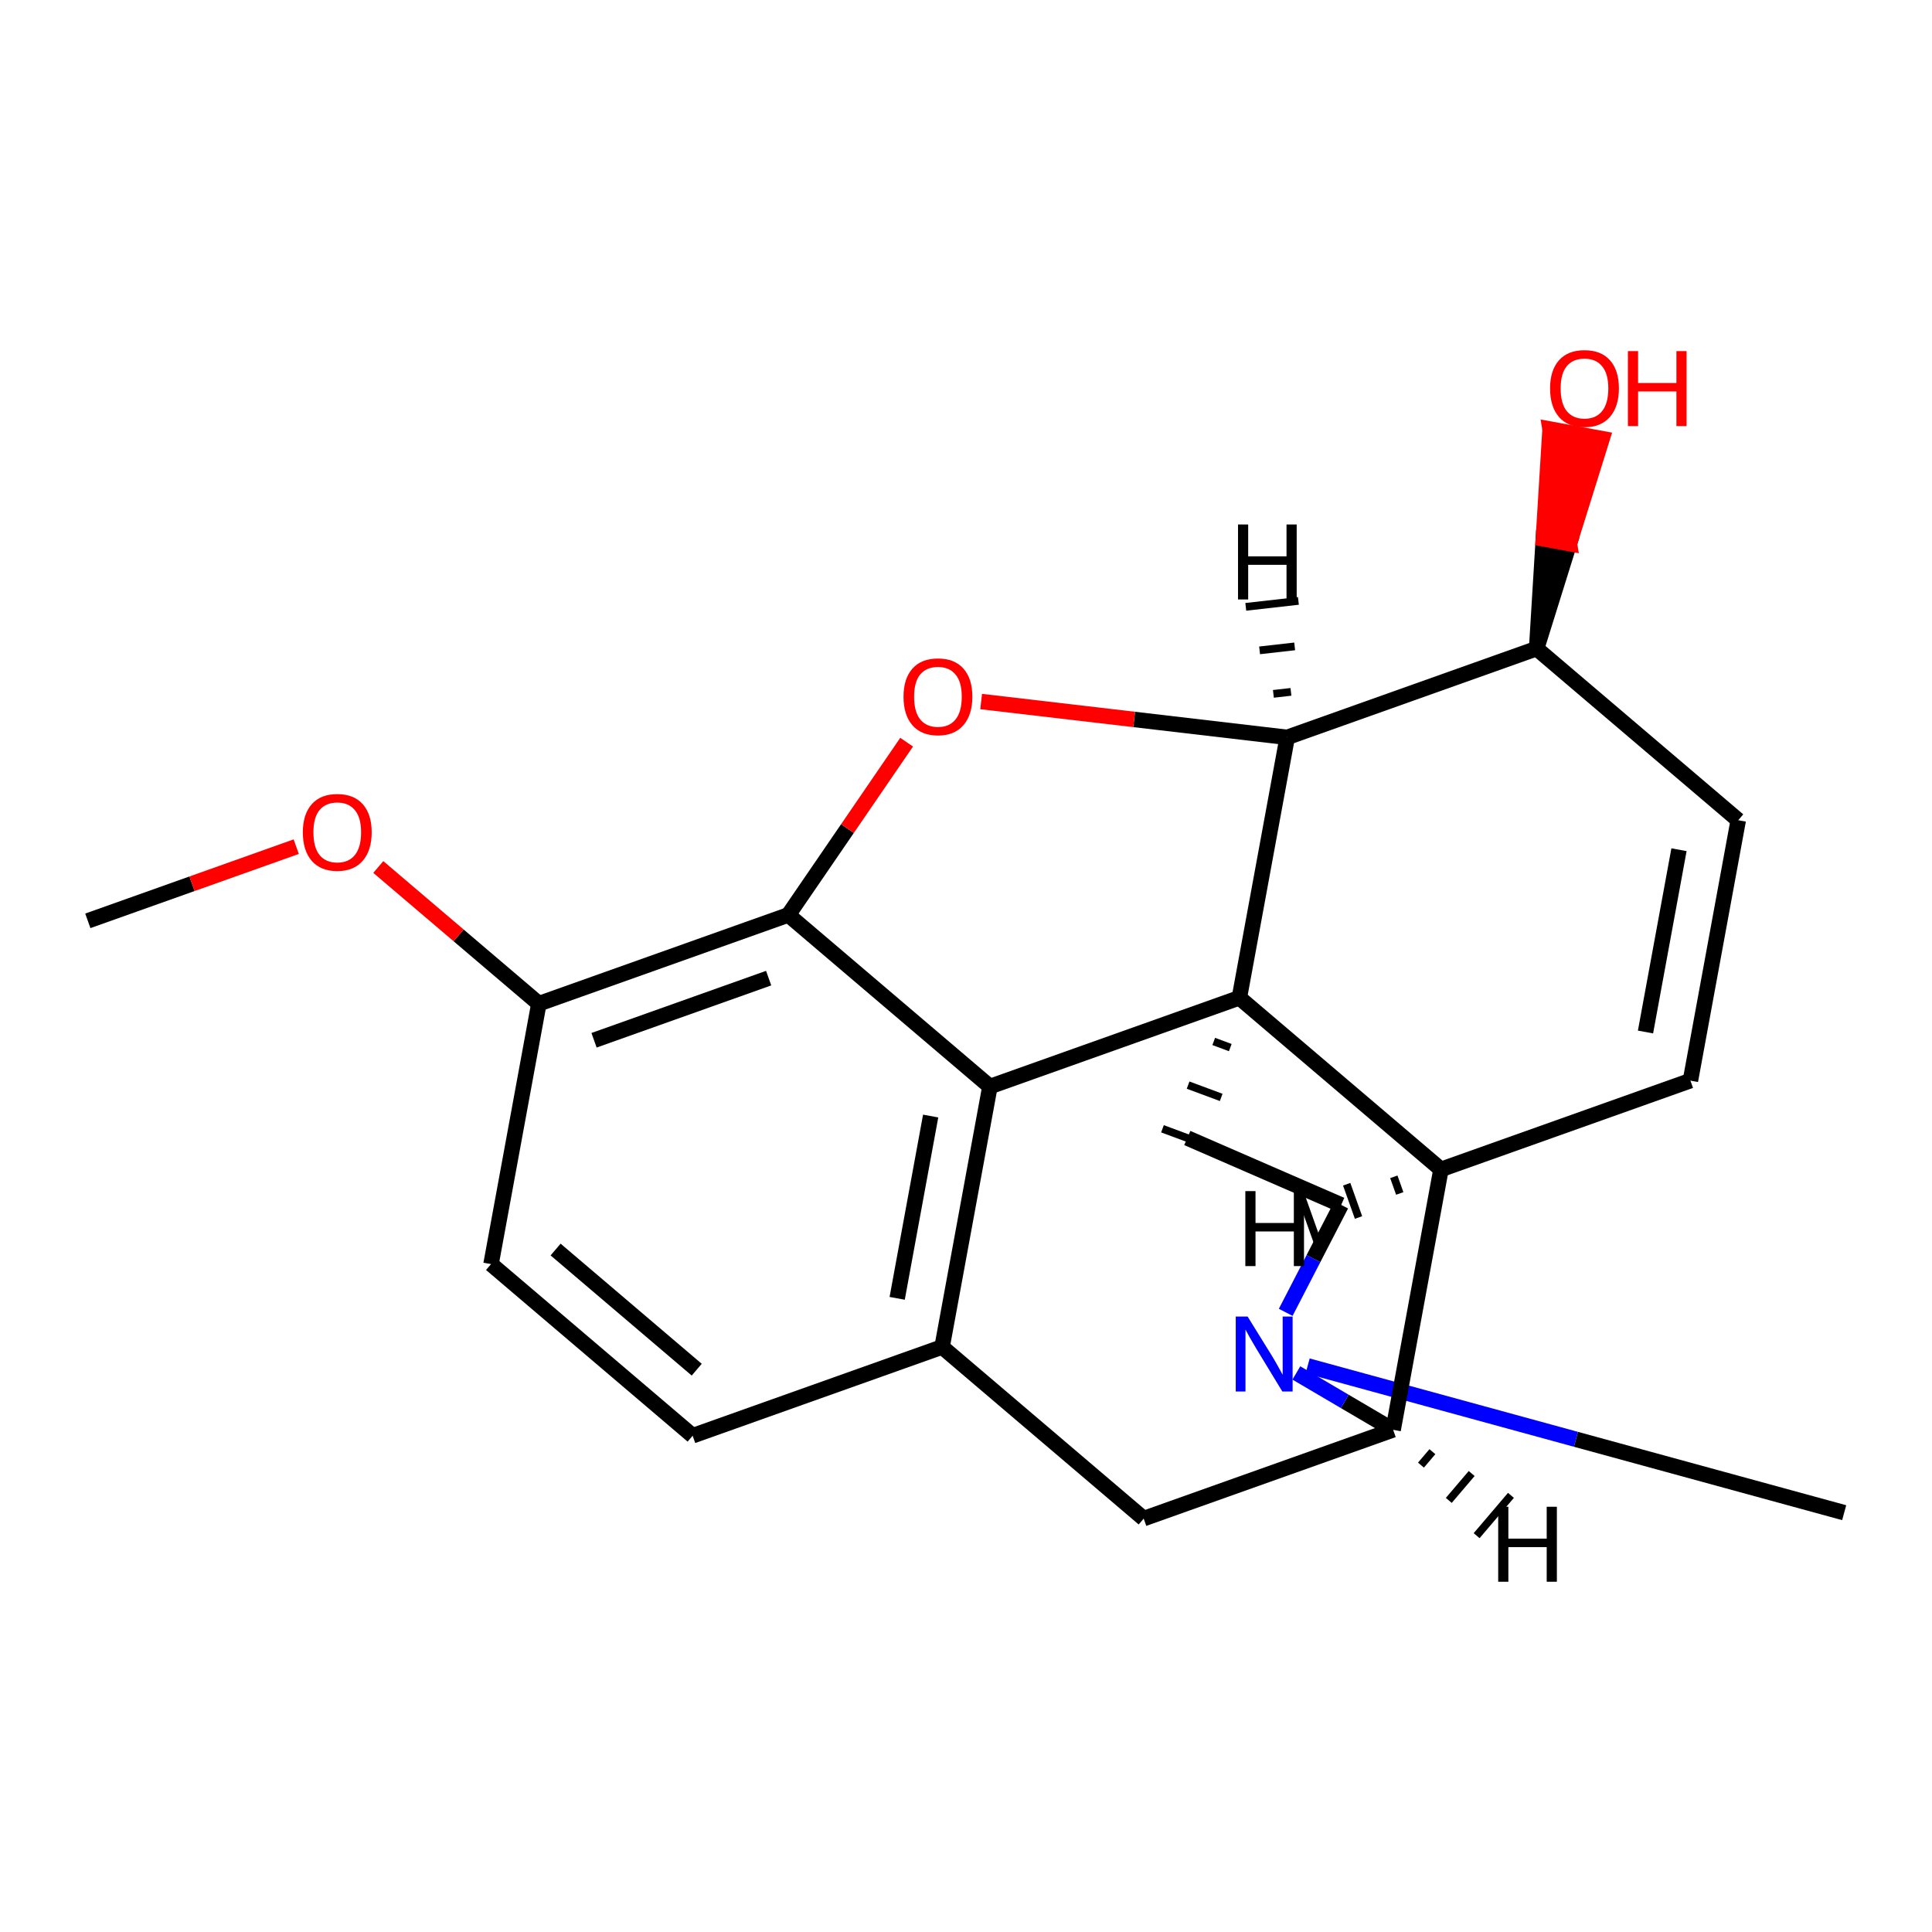 <?xml version='1.0' encoding='iso-8859-1'?>
<svg version='1.1' baseProfile='full'
              xmlns='http://www.w3.org/2000/svg'
                      xmlns:rdkit='http://www.rdkit.org/xml'
                      xmlns:xlink='http://www.w3.org/1999/xlink'
                  xml:space='preserve'
width='250px' height='250px' viewBox='0 0 250 250'>
<!-- END OF HEADER -->
<rect style='opacity:1.0;fill:#FFFFFF;stroke:none' width='250' height='250' x='0' y='0'> </rect>
<path class='bond-0 atom-0 atom-18' d='M 238.636,195.741 L 203.923,186.245' style='fill:none;fill-rule:evenodd;stroke:#000000;stroke-width:2.0px;stroke-linecap:butt;stroke-linejoin:miter;stroke-opacity:1' />
<path class='bond-0 atom-0 atom-18' d='M 203.923,186.245 L 169.209,176.749' style='fill:none;fill-rule:evenodd;stroke:#0000FF;stroke-width:2.0px;stroke-linecap:butt;stroke-linejoin:miter;stroke-opacity:1' />
<path class='bond-1 atom-1 atom-20' d='M 11.364,119.156 L 24.847,114.357' style='fill:none;fill-rule:evenodd;stroke:#000000;stroke-width:2.0px;stroke-linecap:butt;stroke-linejoin:miter;stroke-opacity:1' />
<path class='bond-1 atom-1 atom-20' d='M 24.847,114.357 L 38.331,109.558' style='fill:none;fill-rule:evenodd;stroke:#FF0000;stroke-width:2.0px;stroke-linecap:butt;stroke-linejoin:miter;stroke-opacity:1' />
<path class='bond-2 atom-2 atom-5' d='M 89.627,185.785 L 63.539,163.575' style='fill:none;fill-rule:evenodd;stroke:#000000;stroke-width:2.0px;stroke-linecap:butt;stroke-linejoin:miter;stroke-opacity:1' />
<path class='bond-2 atom-2 atom-5' d='M 90.156,177.236 L 71.894,161.689' style='fill:none;fill-rule:evenodd;stroke:#000000;stroke-width:2.0px;stroke-linecap:butt;stroke-linejoin:miter;stroke-opacity:1' />
<path class='bond-3 atom-2 atom-9' d='M 89.627,185.785 L 121.905,174.297' style='fill:none;fill-rule:evenodd;stroke:#000000;stroke-width:2.0px;stroke-linecap:butt;stroke-linejoin:miter;stroke-opacity:1' />
<path class='bond-4 atom-3 atom-4' d='M 218.739,139.834 L 224.929,106.136' style='fill:none;fill-rule:evenodd;stroke:#000000;stroke-width:2.0px;stroke-linecap:butt;stroke-linejoin:miter;stroke-opacity:1' />
<path class='bond-4 atom-3 atom-4' d='M 212.928,133.541 L 217.261,109.953' style='fill:none;fill-rule:evenodd;stroke:#000000;stroke-width:2.0px;stroke-linecap:butt;stroke-linejoin:miter;stroke-opacity:1' />
<path class='bond-5 atom-3 atom-10' d='M 218.739,139.834 L 186.461,151.322' style='fill:none;fill-rule:evenodd;stroke:#000000;stroke-width:2.0px;stroke-linecap:butt;stroke-linejoin:miter;stroke-opacity:1' />
<path class='bond-6 atom-4 atom-12' d='M 224.929,106.136 L 198.841,83.927' style='fill:none;fill-rule:evenodd;stroke:#000000;stroke-width:2.0px;stroke-linecap:butt;stroke-linejoin:miter;stroke-opacity:1' />
<path class='bond-7 atom-5 atom-13' d='M 63.539,163.575 L 69.729,129.878' style='fill:none;fill-rule:evenodd;stroke:#000000;stroke-width:2.0px;stroke-linecap:butt;stroke-linejoin:miter;stroke-opacity:1' />
<path class='bond-8 atom-6 atom-7' d='M 153.636,147.257 L 173.55,155.917' style='fill:none;fill-rule:evenodd;stroke:#000000;stroke-width:2.0px;stroke-linecap:butt;stroke-linejoin:miter;stroke-opacity:1' />
<path class='bond-9 atom-17 atom-6' d='M 157.057,134.763 L 159.198,135.558' style='fill:none;fill-rule:evenodd;stroke:#000000;stroke-width:1.0px;stroke-linecap:butt;stroke-linejoin:miter;stroke-opacity:1' />
<path class='bond-9 atom-17 atom-6' d='M 153.74,140.414 L 158.023,142.004' style='fill:none;fill-rule:evenodd;stroke:#000000;stroke-width:1.0px;stroke-linecap:butt;stroke-linejoin:miter;stroke-opacity:1' />
<path class='bond-9 atom-17 atom-6' d='M 150.424,146.064 L 156.848,148.45' style='fill:none;fill-rule:evenodd;stroke:#000000;stroke-width:1.0px;stroke-linecap:butt;stroke-linejoin:miter;stroke-opacity:1' />
<path class='bond-10 atom-7 atom-18' d='M 173.55,155.917 L 169.96,162.867' style='fill:none;fill-rule:evenodd;stroke:#000000;stroke-width:2.0px;stroke-linecap:butt;stroke-linejoin:miter;stroke-opacity:1' />
<path class='bond-10 atom-7 atom-18' d='M 169.96,162.867 L 166.371,169.816' style='fill:none;fill-rule:evenodd;stroke:#0000FF;stroke-width:2.0px;stroke-linecap:butt;stroke-linejoin:miter;stroke-opacity:1' />
<path class='bond-11 atom-8 atom-9' d='M 147.993,196.507 L 121.905,174.297' style='fill:none;fill-rule:evenodd;stroke:#000000;stroke-width:2.0px;stroke-linecap:butt;stroke-linejoin:miter;stroke-opacity:1' />
<path class='bond-12 atom-8 atom-11' d='M 147.993,196.507 L 180.271,185.019' style='fill:none;fill-rule:evenodd;stroke:#000000;stroke-width:2.0px;stroke-linecap:butt;stroke-linejoin:miter;stroke-opacity:1' />
<path class='bond-13 atom-9 atom-14' d='M 121.905,174.297 L 128.095,140.6' style='fill:none;fill-rule:evenodd;stroke:#000000;stroke-width:2.0px;stroke-linecap:butt;stroke-linejoin:miter;stroke-opacity:1' />
<path class='bond-13 atom-9 atom-14' d='M 116.094,168.005 L 120.427,144.416' style='fill:none;fill-rule:evenodd;stroke:#000000;stroke-width:2.0px;stroke-linecap:butt;stroke-linejoin:miter;stroke-opacity:1' />
<path class='bond-14 atom-10 atom-11' d='M 186.461,151.322 L 180.271,185.019' style='fill:none;fill-rule:evenodd;stroke:#000000;stroke-width:2.0px;stroke-linecap:butt;stroke-linejoin:miter;stroke-opacity:1' />
<path class='bond-15 atom-10 atom-17' d='M 186.461,151.322 L 160.373,129.112' style='fill:none;fill-rule:evenodd;stroke:#000000;stroke-width:2.0px;stroke-linecap:butt;stroke-linejoin:miter;stroke-opacity:1' />
<path class='bond-26 atom-10 atom-22' d='M 180.361,152.28 L 181.127,154.432' style='fill:none;fill-rule:evenodd;stroke:#000000;stroke-width:1.0px;stroke-linecap:butt;stroke-linejoin:miter;stroke-opacity:1' />
<path class='bond-26 atom-10 atom-22' d='M 174.261,153.239 L 175.792,157.543' style='fill:none;fill-rule:evenodd;stroke:#000000;stroke-width:1.0px;stroke-linecap:butt;stroke-linejoin:miter;stroke-opacity:1' />
<path class='bond-26 atom-10 atom-22' d='M 168.161,154.198 L 170.458,160.654' style='fill:none;fill-rule:evenodd;stroke:#000000;stroke-width:1.0px;stroke-linecap:butt;stroke-linejoin:miter;stroke-opacity:1' />
<path class='bond-16 atom-11 atom-18' d='M 180.271,185.019 L 174.009,181.339' style='fill:none;fill-rule:evenodd;stroke:#000000;stroke-width:2.0px;stroke-linecap:butt;stroke-linejoin:miter;stroke-opacity:1' />
<path class='bond-16 atom-11 atom-18' d='M 174.009,181.339 L 167.748,177.658' style='fill:none;fill-rule:evenodd;stroke:#0000FF;stroke-width:2.0px;stroke-linecap:butt;stroke-linejoin:miter;stroke-opacity:1' />
<path class='bond-27 atom-11 atom-23' d='M 183.872,189.585 L 185.352,187.846' style='fill:none;fill-rule:evenodd;stroke:#000000;stroke-width:1.0px;stroke-linecap:butt;stroke-linejoin:miter;stroke-opacity:1' />
<path class='bond-27 atom-11 atom-23' d='M 187.473,194.151 L 190.434,190.672' style='fill:none;fill-rule:evenodd;stroke:#000000;stroke-width:1.0px;stroke-linecap:butt;stroke-linejoin:miter;stroke-opacity:1' />
<path class='bond-27 atom-11 atom-23' d='M 191.074,198.716 L 195.516,193.499' style='fill:none;fill-rule:evenodd;stroke:#000000;stroke-width:1.0px;stroke-linecap:butt;stroke-linejoin:miter;stroke-opacity:1' />
<path class='bond-17 atom-12 atom-16' d='M 198.841,83.927 L 166.563,95.415' style='fill:none;fill-rule:evenodd;stroke:#000000;stroke-width:2.0px;stroke-linecap:butt;stroke-linejoin:miter;stroke-opacity:1' />
<path class='bond-18 atom-12 atom-19' d='M 198.841,83.927 L 203.078,70.344 L 199.709,69.725 Z' style='fill:#000000;fill-rule:evenodd;fill-opacity:1;stroke:#000000;stroke-width:2.0px;stroke-linecap:butt;stroke-linejoin:miter;stroke-opacity:1;' />
<path class='bond-18 atom-12 atom-19' d='M 203.078,70.344 L 200.576,55.524 L 207.315,56.762 Z' style='fill:#FF0000;fill-rule:evenodd;fill-opacity:1;stroke:#FF0000;stroke-width:2.0px;stroke-linecap:butt;stroke-linejoin:miter;stroke-opacity:1;' />
<path class='bond-18 atom-12 atom-19' d='M 203.078,70.344 L 199.709,69.725 L 200.576,55.524 Z' style='fill:#FF0000;fill-rule:evenodd;fill-opacity:1;stroke:#FF0000;stroke-width:2.0px;stroke-linecap:butt;stroke-linejoin:miter;stroke-opacity:1;' />
<path class='bond-19 atom-13 atom-15' d='M 69.729,129.878 L 102.007,118.39' style='fill:none;fill-rule:evenodd;stroke:#000000;stroke-width:2.0px;stroke-linecap:butt;stroke-linejoin:miter;stroke-opacity:1' />
<path class='bond-19 atom-13 atom-15' d='M 76.869,134.61 L 99.463,126.569' style='fill:none;fill-rule:evenodd;stroke:#000000;stroke-width:2.0px;stroke-linecap:butt;stroke-linejoin:miter;stroke-opacity:1' />
<path class='bond-20 atom-13 atom-20' d='M 69.729,129.878 L 59.341,121.034' style='fill:none;fill-rule:evenodd;stroke:#000000;stroke-width:2.0px;stroke-linecap:butt;stroke-linejoin:miter;stroke-opacity:1' />
<path class='bond-20 atom-13 atom-20' d='M 59.341,121.034 L 48.952,112.189' style='fill:none;fill-rule:evenodd;stroke:#FF0000;stroke-width:2.0px;stroke-linecap:butt;stroke-linejoin:miter;stroke-opacity:1' />
<path class='bond-21 atom-14 atom-15' d='M 128.095,140.6 L 102.007,118.39' style='fill:none;fill-rule:evenodd;stroke:#000000;stroke-width:2.0px;stroke-linecap:butt;stroke-linejoin:miter;stroke-opacity:1' />
<path class='bond-22 atom-14 atom-17' d='M 128.095,140.6 L 160.373,129.112' style='fill:none;fill-rule:evenodd;stroke:#000000;stroke-width:2.0px;stroke-linecap:butt;stroke-linejoin:miter;stroke-opacity:1' />
<path class='bond-23 atom-15 atom-21' d='M 102.007,118.39 L 109.663,107.214' style='fill:none;fill-rule:evenodd;stroke:#000000;stroke-width:2.0px;stroke-linecap:butt;stroke-linejoin:miter;stroke-opacity:1' />
<path class='bond-23 atom-15 atom-21' d='M 109.663,107.214 L 117.318,96.037' style='fill:none;fill-rule:evenodd;stroke:#FF0000;stroke-width:2.0px;stroke-linecap:butt;stroke-linejoin:miter;stroke-opacity:1' />
<path class='bond-24 atom-16 atom-17' d='M 166.563,95.415 L 160.373,129.112' style='fill:none;fill-rule:evenodd;stroke:#000000;stroke-width:2.0px;stroke-linecap:butt;stroke-linejoin:miter;stroke-opacity:1' />
<path class='bond-25 atom-16 atom-21' d='M 166.563,95.415 L 146.762,93.096' style='fill:none;fill-rule:evenodd;stroke:#000000;stroke-width:2.0px;stroke-linecap:butt;stroke-linejoin:miter;stroke-opacity:1' />
<path class='bond-25 atom-16 atom-21' d='M 146.762,93.096 L 126.96,90.778' style='fill:none;fill-rule:evenodd;stroke:#FF0000;stroke-width:2.0px;stroke-linecap:butt;stroke-linejoin:miter;stroke-opacity:1' />
<path class='bond-28 atom-16 atom-24' d='M 167.047,89.528 L 164.777,89.785' style='fill:none;fill-rule:evenodd;stroke:#000000;stroke-width:1.0px;stroke-linecap:butt;stroke-linejoin:miter;stroke-opacity:1' />
<path class='bond-28 atom-16 atom-24' d='M 167.53,83.642 L 162.991,84.156' style='fill:none;fill-rule:evenodd;stroke:#000000;stroke-width:1.0px;stroke-linecap:butt;stroke-linejoin:miter;stroke-opacity:1' />
<path class='bond-28 atom-16 atom-24' d='M 168.013,77.756 L 161.204,78.526' style='fill:none;fill-rule:evenodd;stroke:#000000;stroke-width:1.0px;stroke-linecap:butt;stroke-linejoin:miter;stroke-opacity:1' />
<path  class='atom-18' d='M 161.44 170.359
L 164.619 175.498
Q 164.934 176.005, 165.441 176.924
Q 165.949 177.842, 165.976 177.897
L 165.976 170.359
L 167.264 170.359
L 167.264 180.062
L 165.935 180.062
L 162.522 174.443
Q 162.125 173.785, 161.7 173.032
Q 161.289 172.278, 161.166 172.045
L 161.166 180.062
L 159.905 180.062
L 159.905 170.359
L 161.44 170.359
' fill='#0000FF'/>
<path  class='atom-19' d='M 200.578 50.257
Q 200.578 47.927, 201.729 46.625
Q 202.88 45.323, 205.032 45.323
Q 207.183 45.323, 208.335 46.625
Q 209.486 47.927, 209.486 50.257
Q 209.486 52.614, 208.321 53.957
Q 207.156 55.286, 205.032 55.286
Q 202.894 55.286, 201.729 53.957
Q 200.578 52.627, 200.578 50.257
M 205.032 54.19
Q 206.512 54.19, 207.307 53.203
Q 208.115 52.203, 208.115 50.257
Q 208.115 48.352, 207.307 47.392
Q 206.512 46.419, 205.032 46.419
Q 203.552 46.419, 202.743 47.379
Q 201.948 48.338, 201.948 50.257
Q 201.948 52.216, 202.743 53.203
Q 203.552 54.19, 205.032 54.19
' fill='#FF0000'/>
<path  class='atom-19' d='M 210.651 45.433
L 211.966 45.433
L 211.966 49.558
L 216.927 49.558
L 216.927 45.433
L 218.243 45.433
L 218.243 55.135
L 216.927 55.135
L 216.927 50.654
L 211.966 50.654
L 211.966 55.135
L 210.651 55.135
L 210.651 45.433
' fill='#FF0000'/>
<path  class='atom-20' d='M 39.188 107.696
Q 39.188 105.366, 40.339 104.064
Q 41.49 102.762, 43.642 102.762
Q 45.793 102.762, 46.944 104.064
Q 48.096 105.366, 48.096 107.696
Q 48.096 110.053, 46.931 111.396
Q 45.766 112.725, 43.642 112.725
Q 41.504 112.725, 40.339 111.396
Q 39.188 110.066, 39.188 107.696
M 43.642 111.629
Q 45.122 111.629, 45.917 110.642
Q 46.725 109.642, 46.725 107.696
Q 46.725 105.791, 45.917 104.831
Q 45.122 103.858, 43.642 103.858
Q 42.162 103.858, 41.353 104.818
Q 40.558 105.777, 40.558 107.696
Q 40.558 109.655, 41.353 110.642
Q 42.162 111.629, 43.642 111.629
' fill='#FF0000'/>
<path  class='atom-21' d='M 116.915 90.151
Q 116.915 87.821, 118.066 86.519
Q 119.217 85.218, 121.369 85.218
Q 123.52 85.218, 124.671 86.519
Q 125.823 87.821, 125.823 90.151
Q 125.823 92.508, 124.658 93.851
Q 123.493 95.181, 121.369 95.181
Q 119.231 95.181, 118.066 93.851
Q 116.915 92.522, 116.915 90.151
M 121.369 94.084
Q 122.849 94.084, 123.643 93.098
Q 124.452 92.097, 124.452 90.151
Q 124.452 88.246, 123.643 87.287
Q 122.849 86.314, 121.369 86.314
Q 119.888 86.314, 119.08 87.273
Q 118.285 88.233, 118.285 90.151
Q 118.285 92.111, 119.08 93.098
Q 119.888 94.084, 121.369 94.084
' fill='#FF0000'/>
<path  class='atom-22' d='M 161.146 154.129
L 162.462 154.129
L 162.462 158.254
L 167.423 158.254
L 167.423 154.129
L 168.738 154.129
L 168.738 163.832
L 167.423 163.832
L 167.423 159.35
L 162.462 159.35
L 162.462 163.832
L 161.146 163.832
L 161.146 154.129
' fill='#000000'/>
<path  class='atom-23' d='M 193.866 194.974
L 195.182 194.974
L 195.182 199.099
L 200.143 199.099
L 200.143 194.974
L 201.459 194.974
L 201.459 204.677
L 200.143 204.677
L 200.143 200.196
L 195.182 200.196
L 195.182 204.677
L 193.866 204.677
L 193.866 194.974
' fill='#000000'/>
<path  class='atom-24' d='M 160.199 67.867
L 161.514 67.867
L 161.514 71.992
L 166.475 71.992
L 166.475 67.867
L 167.791 67.867
L 167.791 77.57
L 166.475 77.57
L 166.475 73.088
L 161.514 73.088
L 161.514 77.57
L 160.199 77.57
L 160.199 67.867
' fill='#000000'/>
</svg>
